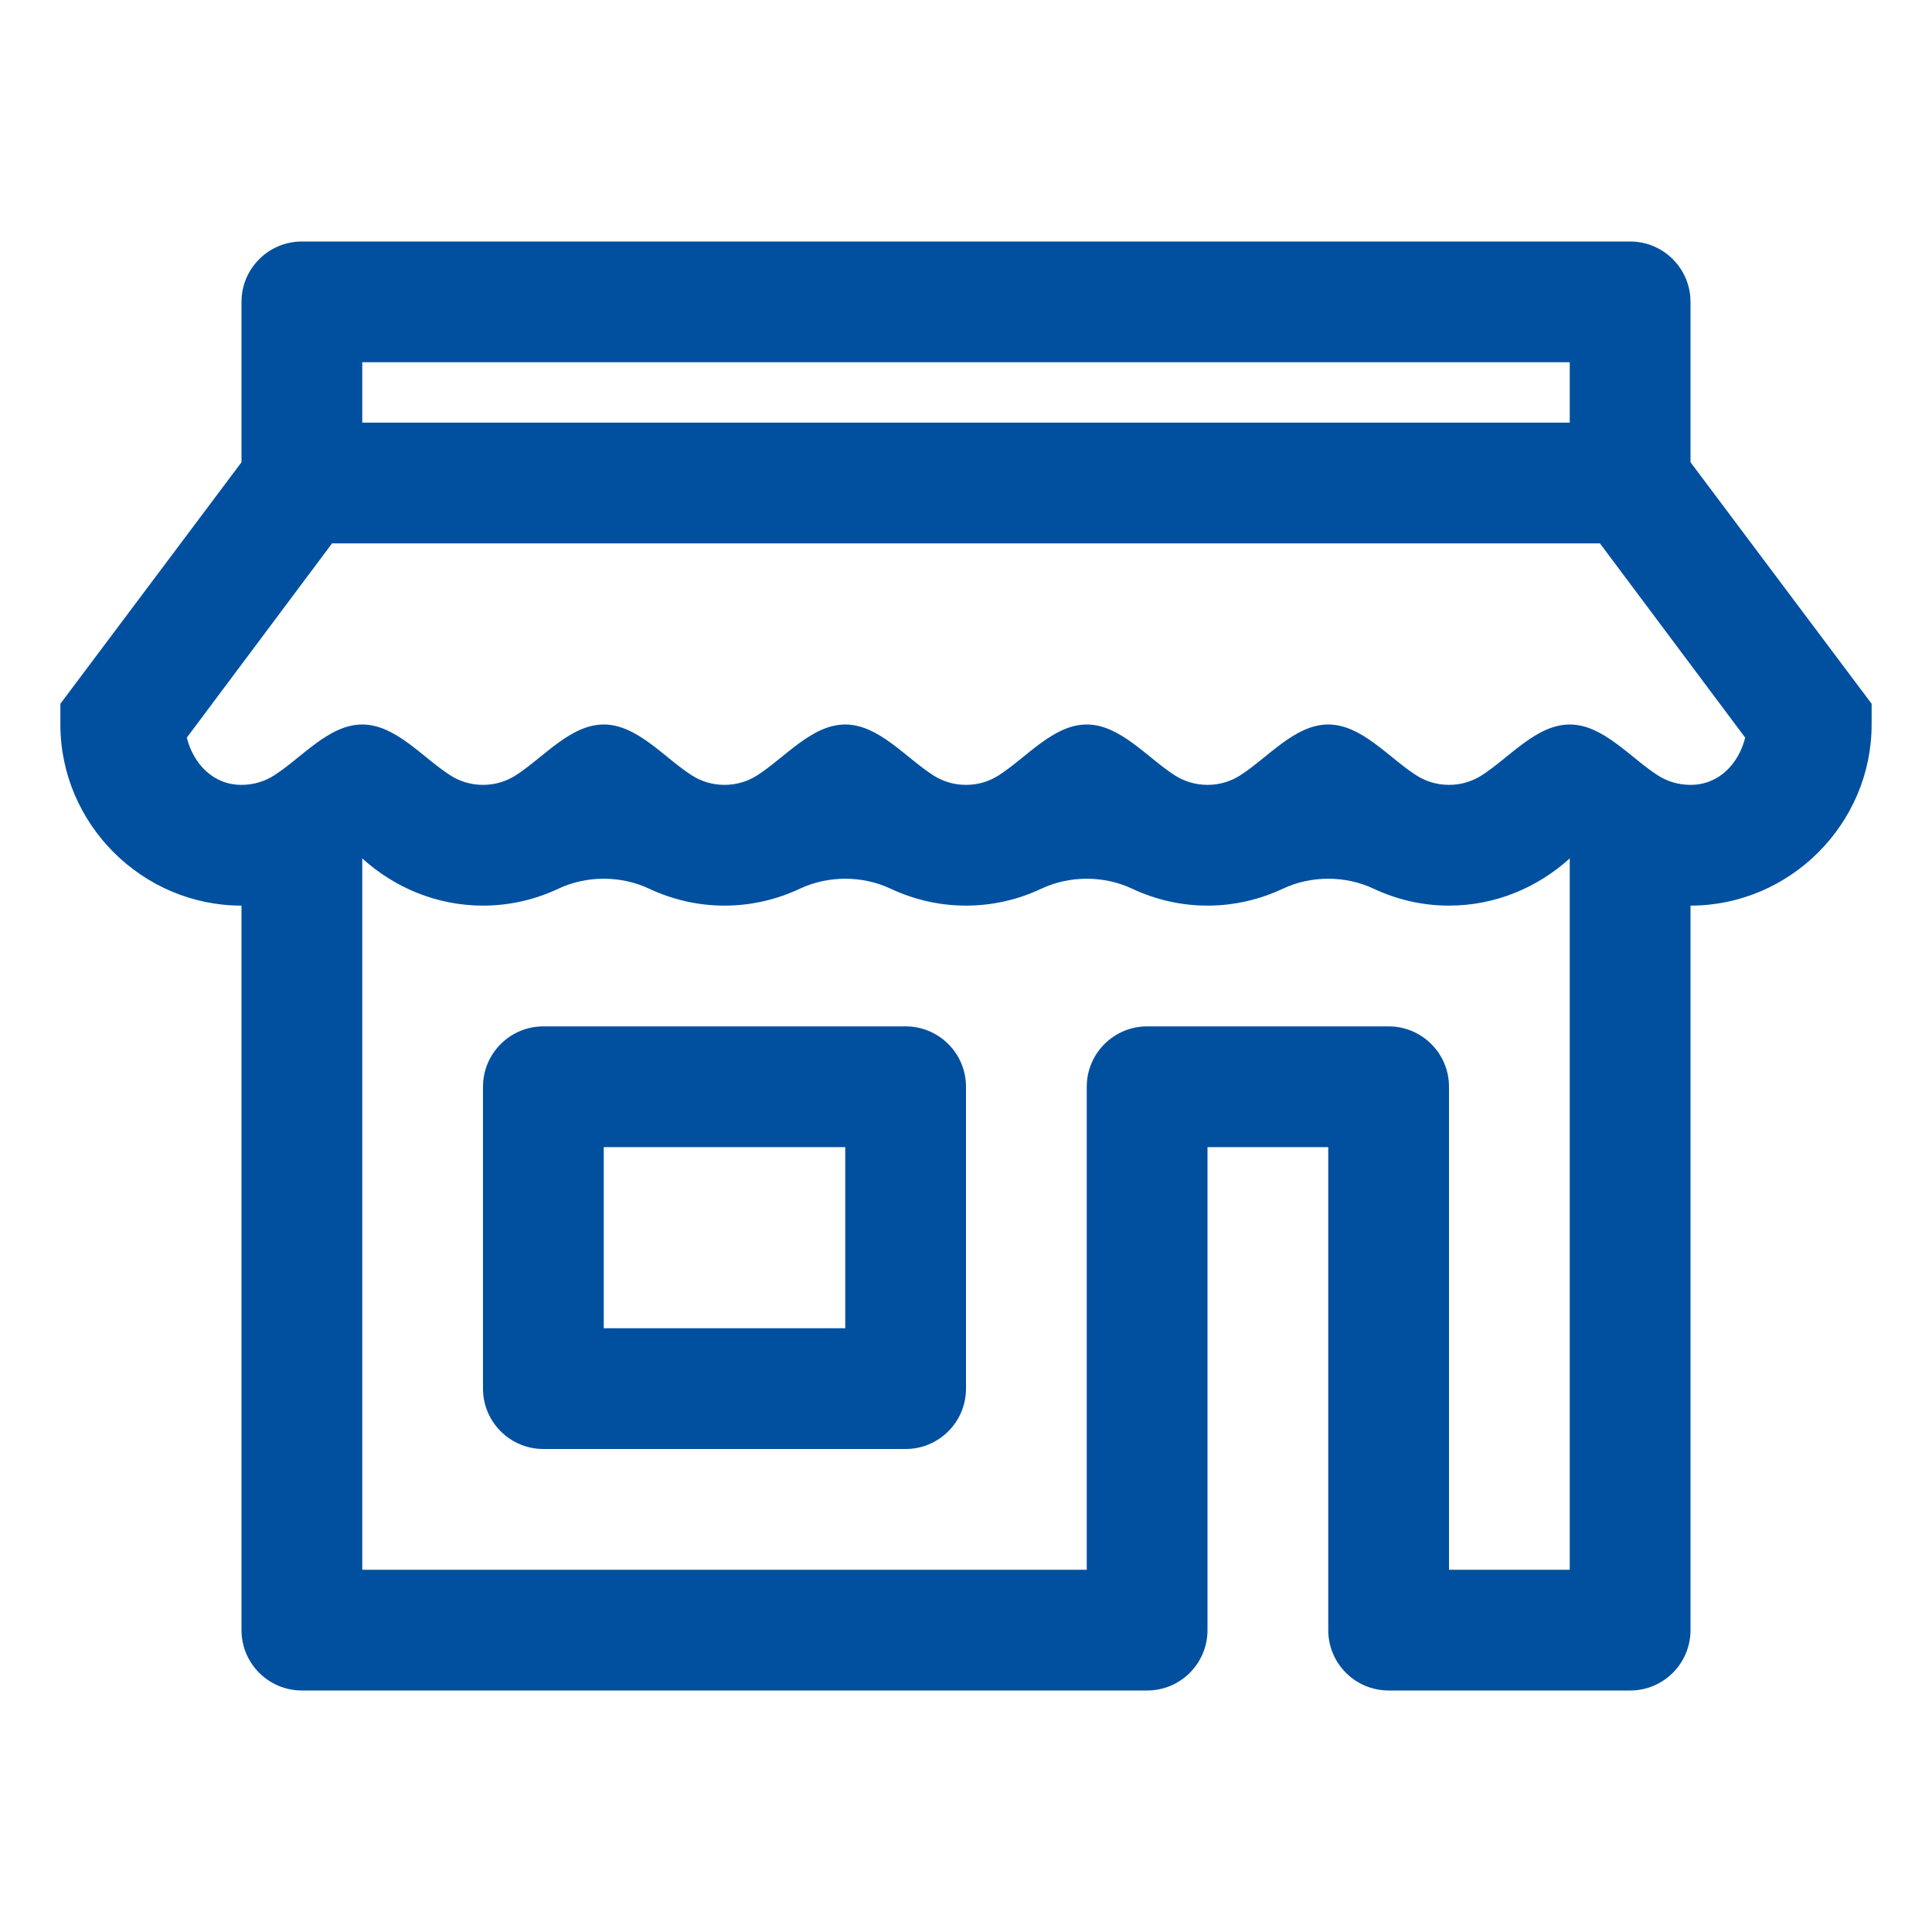 <svg width="16" height="16" viewBox="0 0 16 16" fill="none" xmlns="http://www.w3.org/2000/svg">
<path d="M2.5 2C2.224 2 2 2.224 2 2.5V3.828L0.594 5.703L0.5 5.828V6C0.5 6.823 1.177 7.5 2 7.5V13.5C2 13.776 2.224 14 2.5 14H9.5C9.776 14 10 13.776 10 13.5V9.5H11V13.5C11 13.776 11.224 14 11.5 14H13.5C13.776 14 14 13.776 14 13.5V7.5C14.823 7.5 15.5 6.823 15.5 6V5.828L15.406 5.703L14 3.828V2.5C14 2.224 13.776 2 13.5 2H2.5ZM3 3H13V3.5H3V3ZM2.75 4.5H13.25L14.453 6.109C14.398 6.326 14.235 6.5 14 6.5C13.9 6.5 13.807 6.471 13.729 6.421C13.497 6.272 13.276 6 13 6C12.724 6 12.503 6.272 12.271 6.421C12.193 6.471 12.1 6.5 12 6.5C11.9 6.5 11.807 6.471 11.729 6.421C11.497 6.272 11.276 6 11 6C10.724 6 10.503 6.272 10.271 6.421C10.193 6.471 10.1 6.5 10 6.5C9.9 6.5 9.807 6.471 9.729 6.421C9.497 6.272 9.276 6 9 6C8.724 6 8.503 6.272 8.271 6.421C8.193 6.471 8.1 6.5 8 6.5C7.9 6.5 7.807 6.471 7.729 6.421C7.497 6.272 7.276 6 7 6C6.724 6 6.503 6.272 6.271 6.421C6.193 6.471 6.1 6.5 6 6.5C5.9 6.5 5.807 6.471 5.729 6.421C5.497 6.272 5.276 6 5 6C4.724 6 4.503 6.272 4.271 6.421C4.193 6.471 4.1 6.5 4 6.5C3.9 6.5 3.807 6.471 3.729 6.421C3.497 6.272 3.276 6 3 6C2.724 6 2.503 6.272 2.271 6.421C2.193 6.471 2.1 6.5 2 6.5C1.765 6.5 1.602 6.326 1.547 6.109L2.75 4.5ZM3 7.109C3.266 7.35 3.616 7.5 4 7.5C4.223 7.5 4.435 7.449 4.626 7.359C4.858 7.25 5.142 7.25 5.374 7.359C5.565 7.449 5.777 7.5 6 7.5C6.223 7.5 6.435 7.449 6.626 7.359C6.858 7.25 7.142 7.25 7.374 7.359C7.565 7.449 7.777 7.5 8 7.5C8.223 7.5 8.435 7.449 8.626 7.359C8.858 7.25 9.142 7.25 9.374 7.359C9.565 7.449 9.777 7.5 10 7.5C10.223 7.5 10.435 7.449 10.626 7.359C10.858 7.25 11.142 7.25 11.374 7.359C11.565 7.449 11.777 7.5 12 7.5C12.383 7.5 12.734 7.35 13 7.109V13H12V9C12 8.724 11.776 8.5 11.5 8.5H9.5C9.224 8.5 9 8.724 9 9V13H3V7.109ZM4.5 8.5C4.224 8.5 4 8.724 4 9V11.5C4 11.776 4.224 12 4.5 12H7.5C7.776 12 8 11.776 8 11.5V9C8 8.724 7.776 8.5 7.5 8.5H4.5ZM5 9.5H7V11H5V9.5Z" fill="#00509F"/>
</svg>
